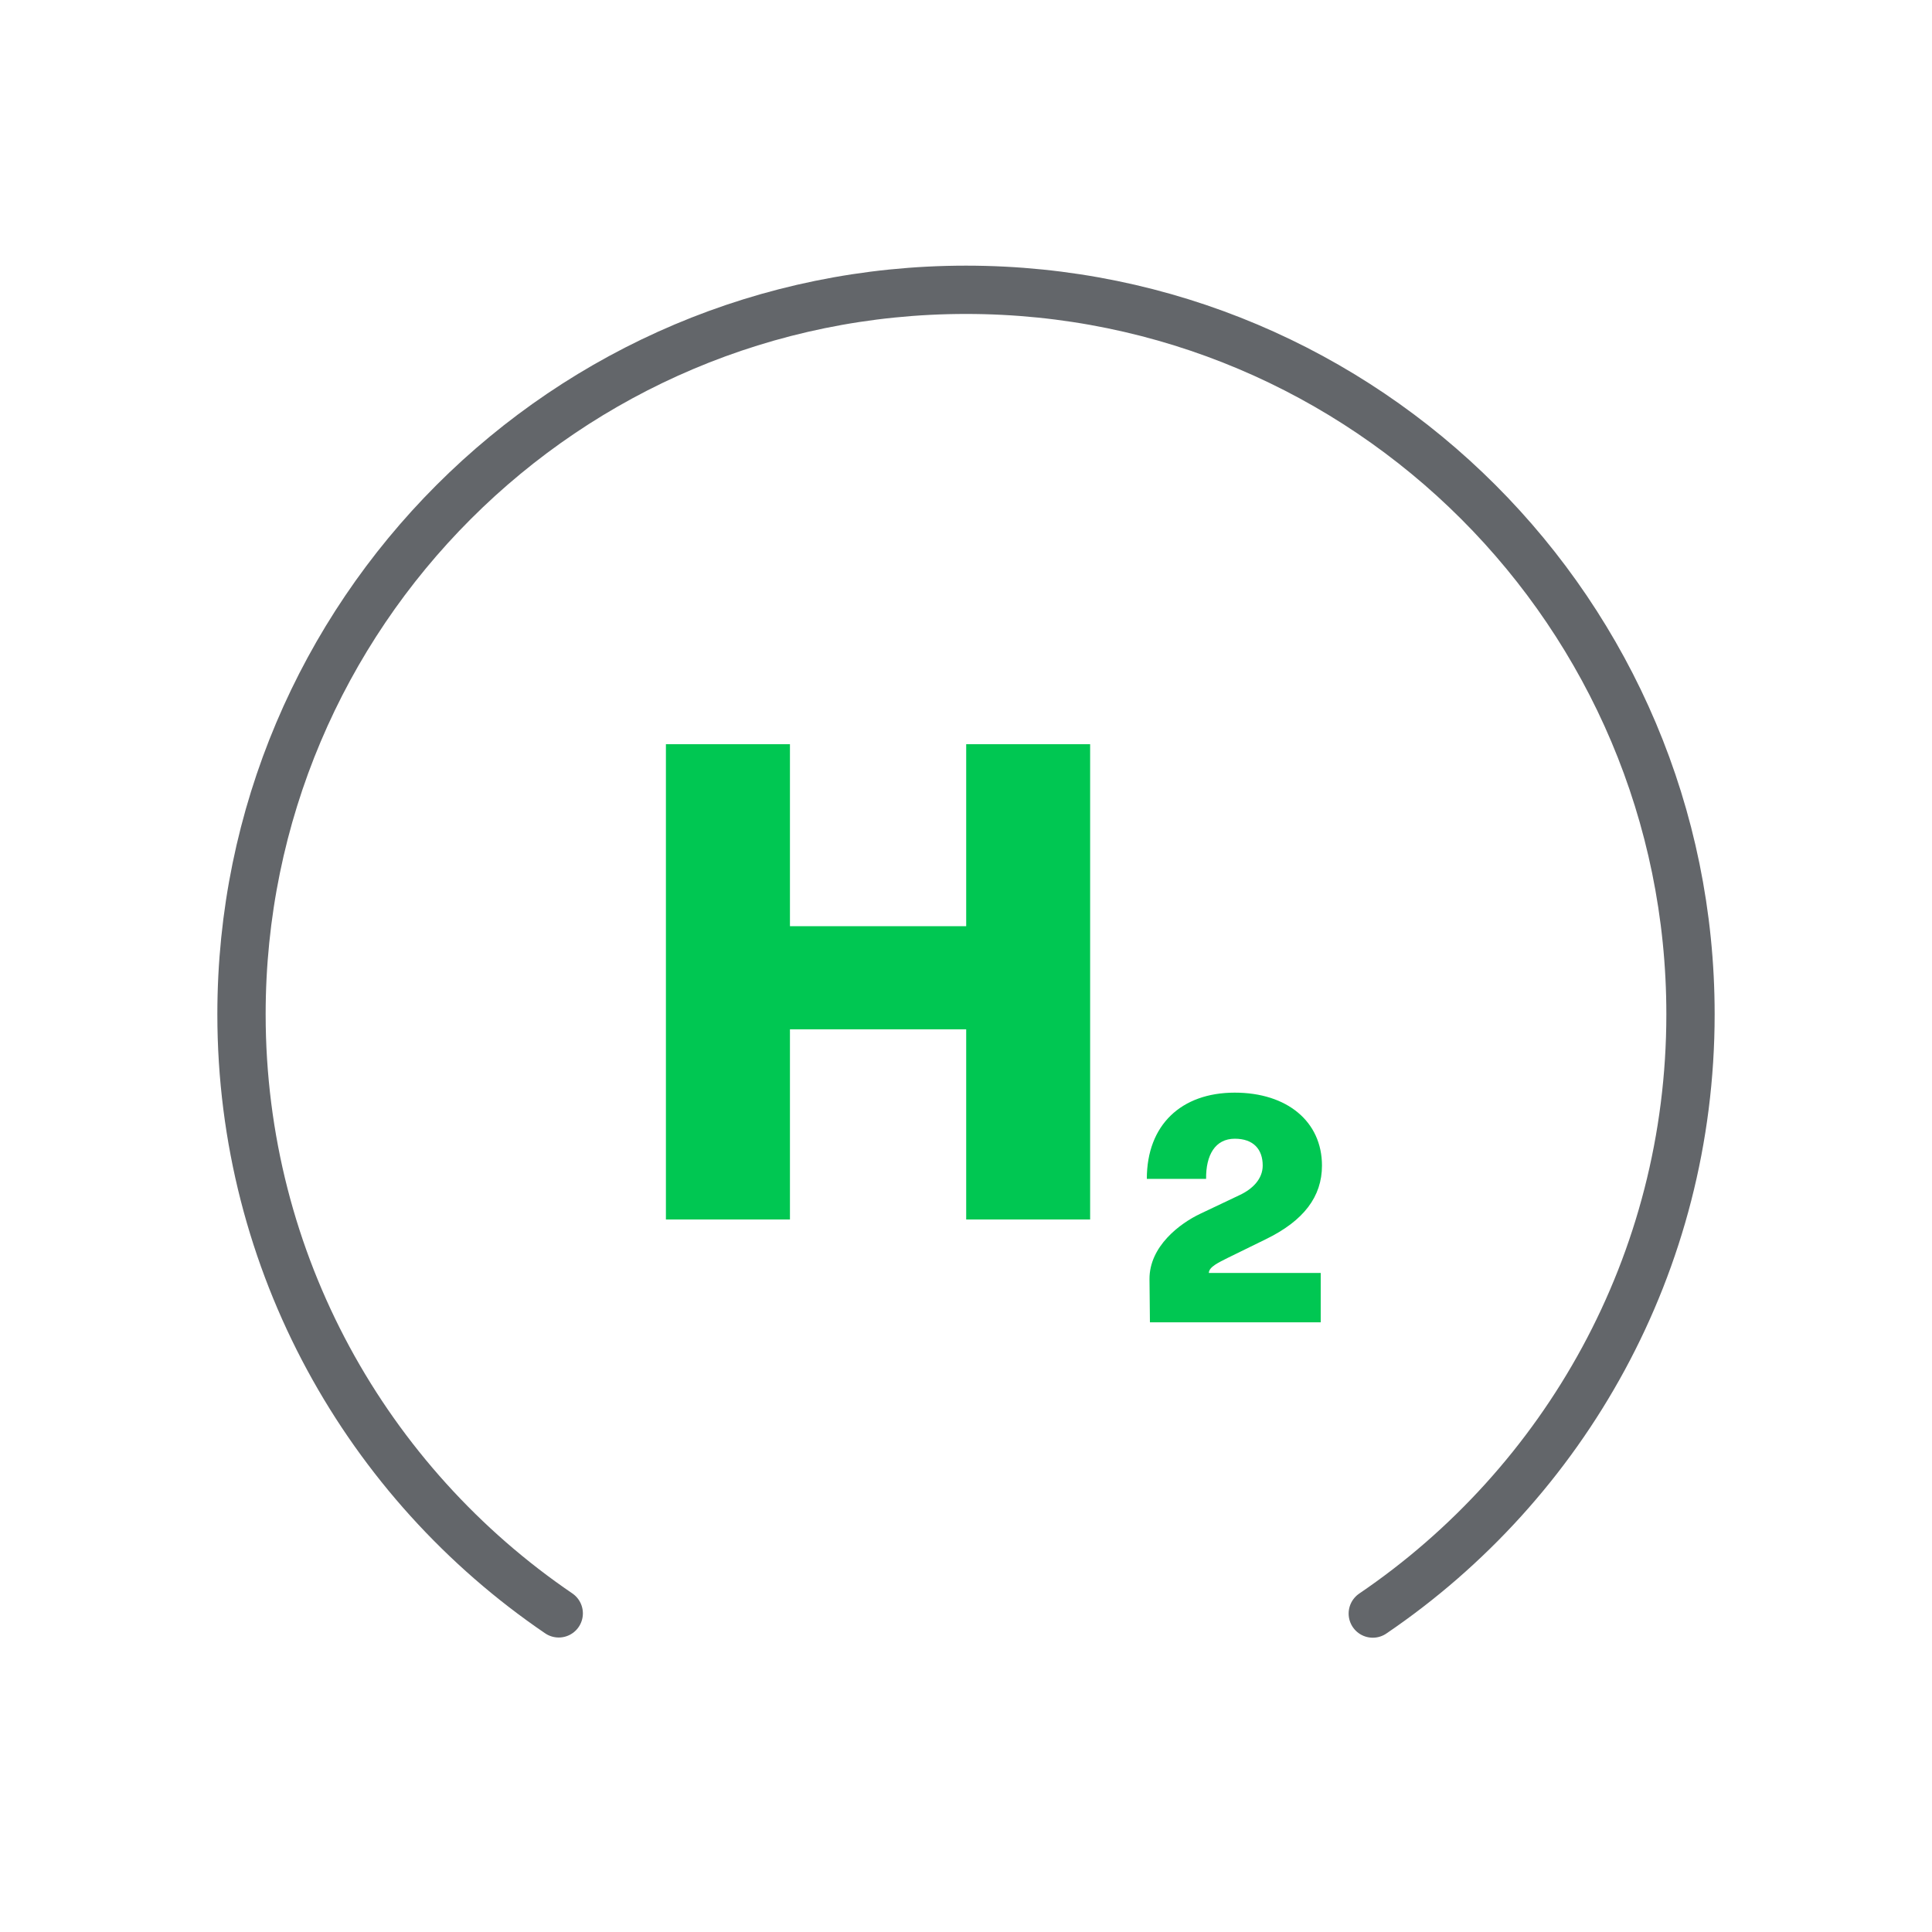 <svg width="40" height="40" viewBox="0 0 40 40" fill="none" xmlns="http://www.w3.org/2000/svg">
<path d="M11.568 33.403C7.604 30.706 5 26.156 5 20.999C5 12.714 11.717 6 20 6C28.283 6 35 12.714 35 20.999C35 26.159 32.392 30.71 28.422 33.407" stroke="#63666A" stroke-miterlimit="10" stroke-linecap="round"/>
<path d="M25.564 22.622C26.646 22.622 27.37 23.219 27.37 24.132C27.37 24.777 26.99 25.276 26.205 25.658L25.411 26.047C25.241 26.134 25.028 26.228 25.028 26.355H27.344V27.377H23.808L23.799 26.485C23.794 25.806 24.427 25.328 24.856 25.127L25.663 24.744C25.937 24.616 26.143 24.407 26.143 24.131C26.143 23.796 25.952 23.576 25.565 23.576C25.158 23.576 24.965 23.916 24.971 24.407H23.744C23.743 23.293 24.455 22.622 25.564 22.622Z" fill="#00C752"/>
<path d="M22.57 15.408V25.248H20.004V21.311H16.355V25.248H13.787V15.408H16.355V19.176H20.004V15.408H22.57Z" fill="#00C752"/>
</svg>
